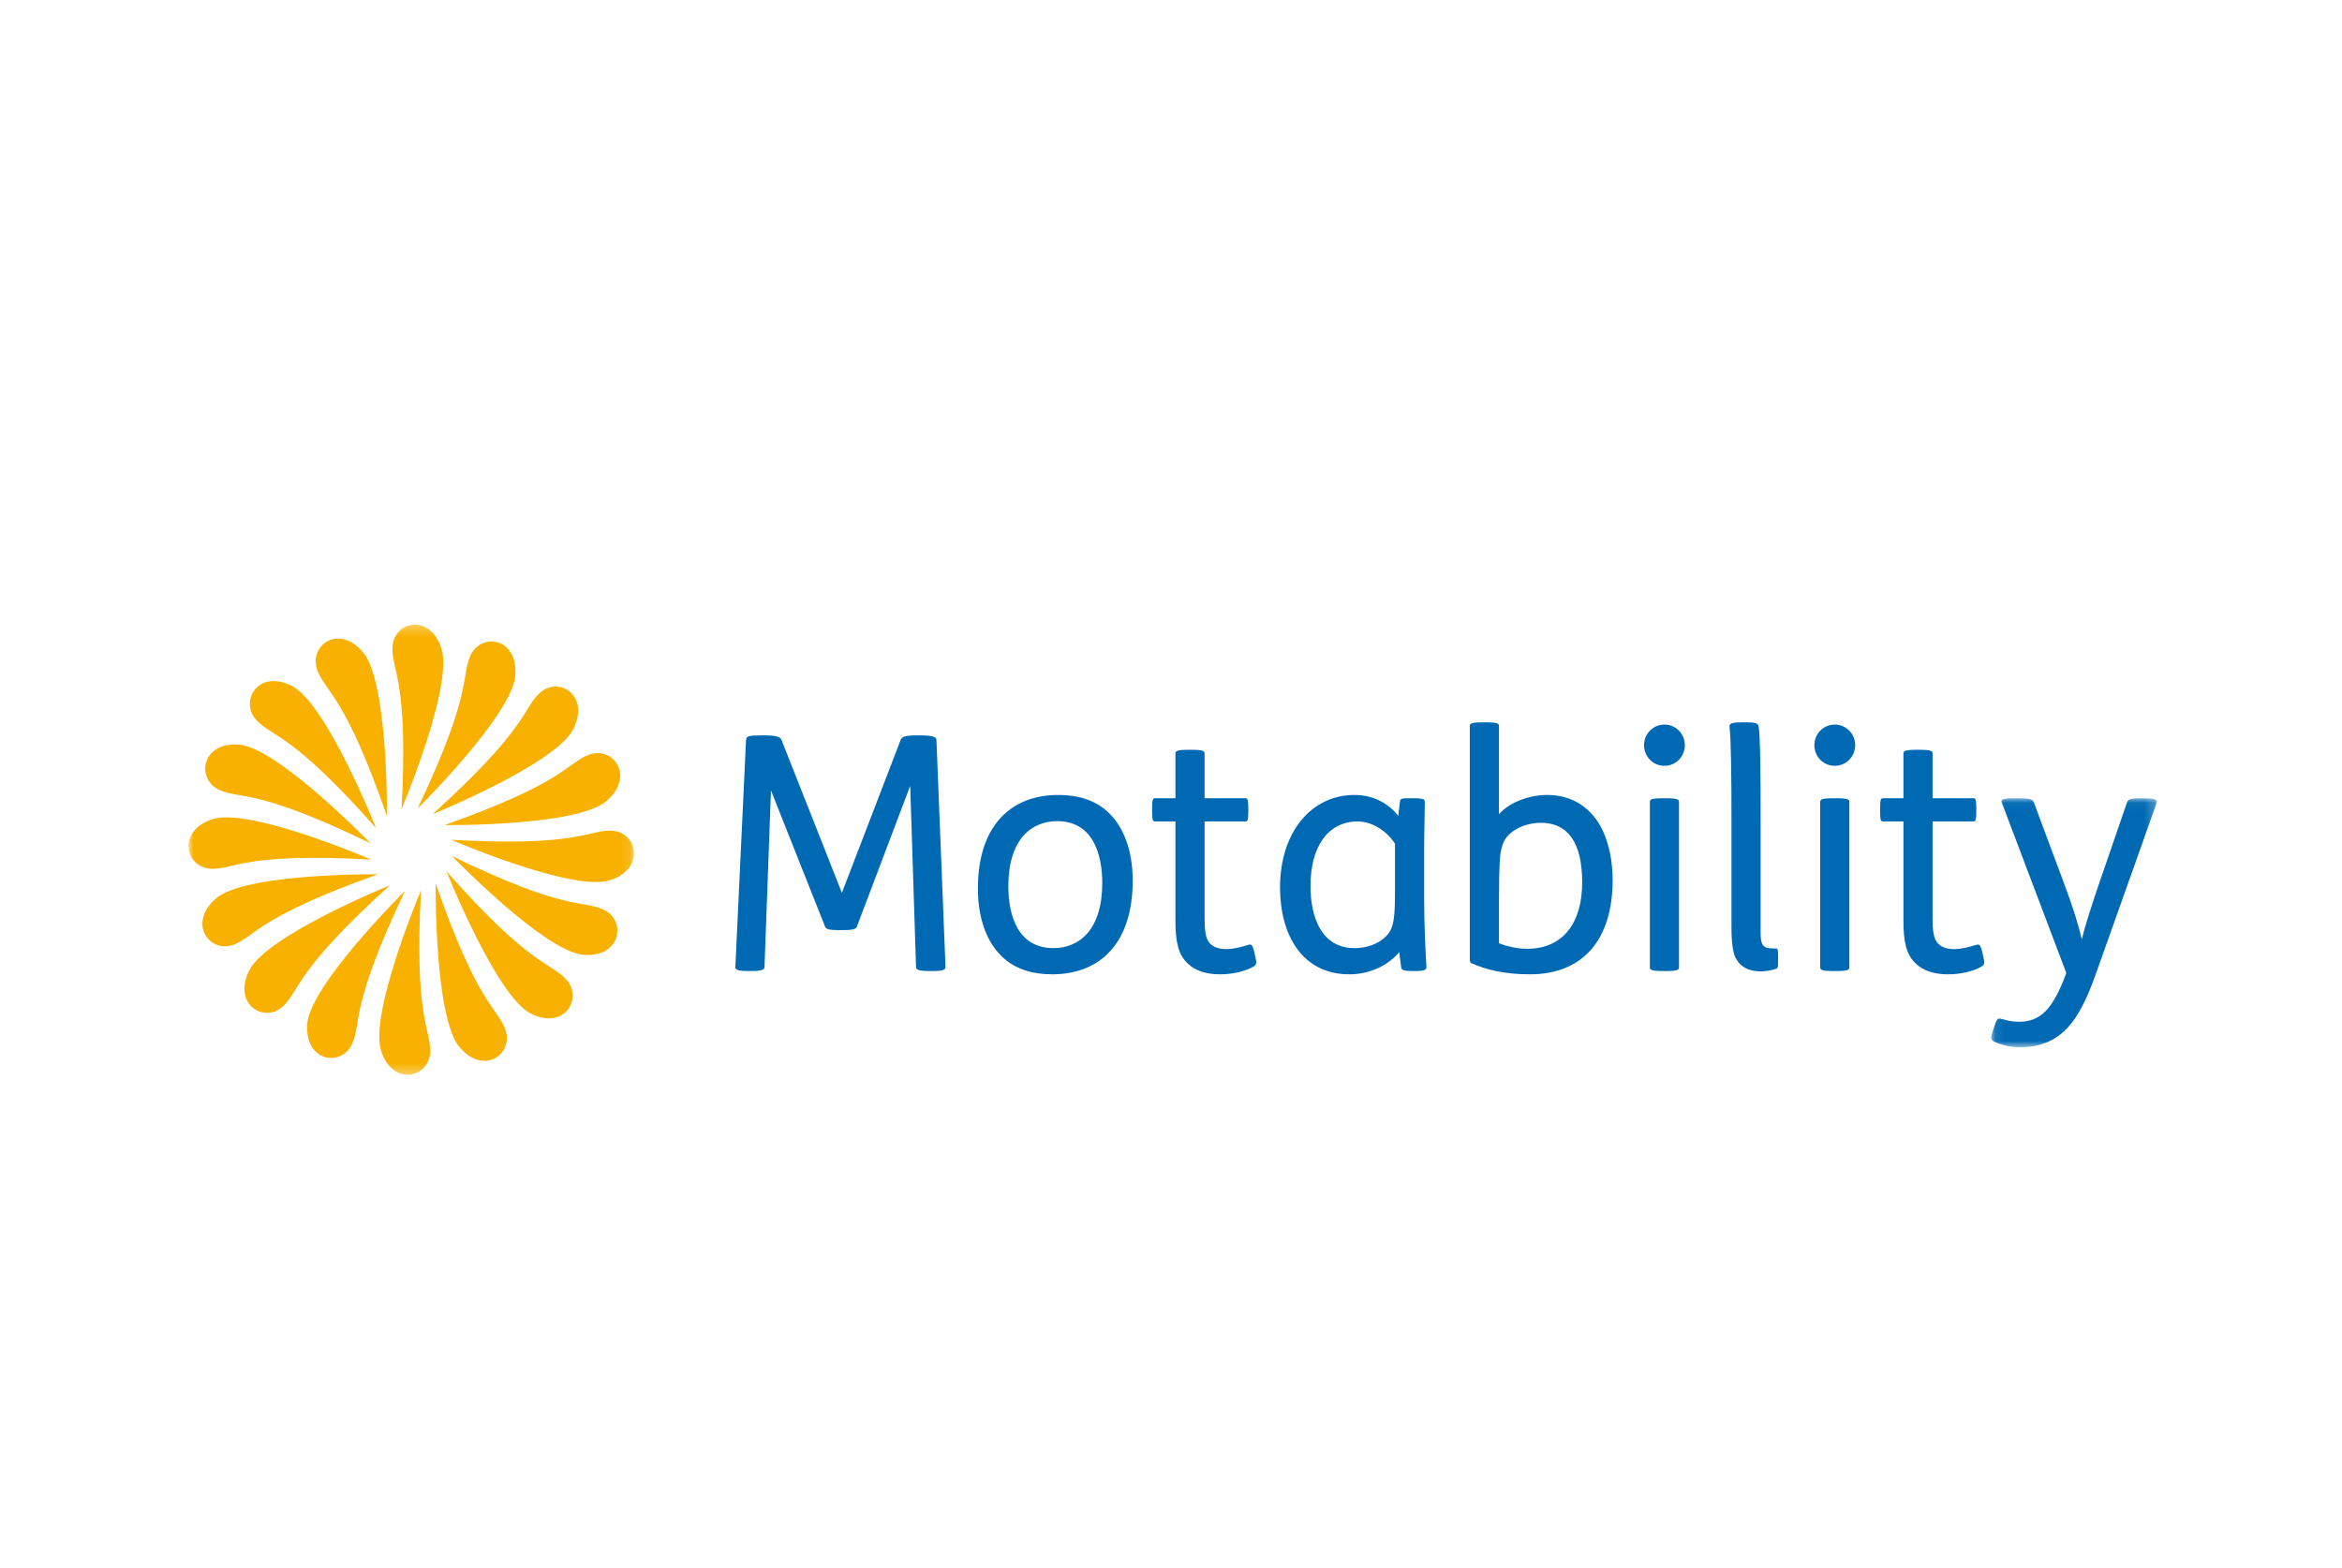 <?xml version="1.0" encoding="UTF-8"?>
<svg width="236px" height="158px" viewBox="0 0 236 158" version="1.1" xmlns="http://www.w3.org/2000/svg" xmlns:xlink="http://www.w3.org/1999/xlink">
    <!-- Generator: Sketch 53.2 (72643) - https://sketchapp.com -->
    <title>Rectangle Copy 12</title>
    <desc>Created with Sketch.</desc>
    <defs>
        <polygon id="path-1" points="0.078 0.035 16.776 0.035 16.776 25.138 0.078 25.138"></polygon>
        <polygon id="path-3" points="0 0.297 44.89 0.297 44.89 45.672 0 45.672"></polygon>
    </defs>
    <g id="HOME" stroke="none" stroke-width="1" fill="none" fill-rule="evenodd">
        <g id="Artboard" transform="translate(-1052, -652)">
            <rect id="Rectangle-Copy-12" fill="#FFFFFF" x="1052" y="652" width="236" height="158"></rect>
            <g id="Group-25-Copy-2" transform="translate(1071, 714.524)">
                <path d="M57.971,11.589 C59.244,11.589 59.635,11.721 59.766,12.084 L65.836,27.456 L71.743,12.084 C71.873,11.721 72.167,11.589 73.44,11.589 L73.668,11.589 C75.039,11.589 75.365,11.754 75.365,12.084 L76.279,34.977 C76.279,35.24 75.822,35.339 75.006,35.339 L74.647,35.339 C73.766,35.339 73.309,35.24 73.309,34.977 L72.722,16.669 L67.337,30.886 C67.239,31.117 66.913,31.216 65.868,31.216 L65.607,31.216 C64.53,31.216 64.237,31.117 64.139,30.853 L58.689,17.131 L58.036,34.977 C58.036,35.24 57.579,35.339 56.698,35.339 L56.372,35.339 C55.556,35.339 55.099,35.24 55.099,34.977 L56.176,12.084 C56.209,11.655 56.405,11.589 57.808,11.589 L57.971,11.589 Z" id="Fill-1" fill="#0069B3"></path>
                <path d="M82.609,26.796 C82.609,29.765 83.588,33.03 87.145,33.03 C89.756,33.03 92.073,31.183 92.073,26.466 C92.073,23.497 91.094,20.232 87.536,20.232 C84.926,20.232 82.609,22.079 82.609,26.796 M92.562,19.242 C94.194,20.693 95.14,23.134 95.14,26.235 C95.14,32.47 91.91,35.669 87.014,35.669 C85.024,35.669 83.359,35.141 82.119,34.02 C80.488,32.568 79.541,30.128 79.541,27.027 C79.541,20.792 82.772,17.592 87.667,17.592 C89.658,17.592 91.322,18.12 92.562,19.242" id="Fill-3" fill="#0069B3"></path>
                <path d="M101.046,13.04 C102.352,13.04 102.384,13.206 102.384,13.436 L102.384,17.922 L106.496,17.922 C106.725,17.922 106.79,18.087 106.79,18.945 L106.79,19.209 C106.79,20.1 106.725,20.264 106.496,20.264 L102.384,20.264 L102.384,29.996 C102.384,31.249 102.483,32.074 102.906,32.536 C103.266,32.931 103.82,33.129 104.571,33.129 C105.322,33.129 106.138,32.898 106.79,32.7 C107.117,32.601 107.214,32.733 107.378,33.361 L107.475,33.789 C107.639,34.482 107.639,34.68 107.378,34.845 C106.562,35.373 105.159,35.67 103.951,35.67 C102.483,35.67 101.405,35.273 100.687,34.581 C99.741,33.69 99.447,32.437 99.447,30.227 L99.447,20.264 L97.391,20.264 C97.163,20.264 97.098,20.1 97.098,19.209 L97.098,18.945 C97.098,18.087 97.163,17.922 97.391,17.922 L99.447,17.922 L99.447,13.436 C99.447,13.172 99.545,13.04 100.851,13.04 L101.046,13.04 Z" id="Fill-5" fill="#0069B3"></path>
                <path d="M121.573,22.508 C120.823,21.32 119.354,20.264 117.82,20.264 C114.818,20.264 113.056,22.805 113.056,26.763 C113.056,29.864 114.132,33.031 117.494,33.031 C118.571,33.031 119.876,32.701 120.757,31.744 C121.443,30.985 121.573,30.061 121.573,27.192 L121.573,22.508 Z M123.303,17.922 C124.543,17.922 124.576,18.055 124.576,18.318 C124.576,19.11 124.511,21.221 124.511,23.332 L124.511,27.95 C124.511,30.985 124.641,33.129 124.739,34.944 C124.739,35.207 124.576,35.34 123.564,35.34 L123.433,35.34 C122.422,35.34 122.226,35.24 122.193,34.944 L121.998,33.426 C120.953,34.712 119.093,35.669 116.972,35.669 C112.207,35.669 109.988,31.678 109.988,26.928 C109.988,21.287 113.186,17.592 117.494,17.592 C119.452,17.592 120.986,18.516 121.9,19.704 L122.063,18.318 C122.095,17.922 122.259,17.922 123.238,17.922 L123.303,17.922 Z" id="Fill-7" fill="#0069B3"></path>
                <path d="M132.048,32.536 C132.864,32.865 133.941,33.096 134.887,33.096 C138.608,33.096 140.435,30.359 140.435,26.4 C140.435,22.442 139.031,20.397 136.258,20.397 C135.051,20.397 133.777,20.858 133.027,21.617 C132.635,22.013 132.276,22.573 132.145,23.992 C132.08,24.916 132.048,26.532 132.048,28.445 L132.048,32.536 Z M130.71,10.27 C132.015,10.27 132.048,10.434 132.048,10.665 L132.048,19.539 C132.995,18.417 134.985,17.592 136.91,17.592 C139.521,17.592 141.479,18.978 142.524,21.221 C143.144,22.573 143.503,24.289 143.503,26.169 C143.503,32.008 140.663,35.669 135.148,35.669 C132.635,35.669 130.71,35.207 129.209,34.515 C129.143,34.482 129.11,34.317 129.11,34.185 L129.11,10.665 C129.11,10.401 129.209,10.27 130.514,10.27 L130.71,10.27 Z" id="Fill-9" fill="#0069B3"></path>
                <path d="M148.854,17.922 C150.159,17.922 150.192,18.087 150.192,18.318 L150.192,34.944 C150.192,35.175 150.159,35.34 148.854,35.34 L148.658,35.34 C147.352,35.34 147.255,35.207 147.255,34.944 L147.255,18.318 C147.255,18.054 147.352,17.922 148.658,17.922 L148.854,17.922 Z M148.723,10.5 C149.866,10.5 150.779,11.424 150.779,12.578 C150.779,13.733 149.866,14.656 148.723,14.656 C147.581,14.656 146.667,13.733 146.667,12.578 C146.667,11.424 147.581,10.5 148.723,10.5 L148.723,10.5 Z" id="Fill-11" fill="#0069B3"></path>
                <path d="M156.881,10.269 C157.925,10.269 158.154,10.368 158.219,10.698 C158.382,11.622 158.415,15.581 158.415,20.462 L158.415,31.414 C158.415,32.635 158.578,33.063 159.655,33.063 L159.981,33.063 C160.144,33.063 160.177,33.195 160.177,33.954 L160.177,34.053 C160.177,34.911 160.177,35.042 159.981,35.108 C159.524,35.273 158.937,35.372 158.448,35.372 C157.534,35.372 156.62,35.141 156.033,34.251 C155.608,33.624 155.478,32.536 155.478,30.787 L155.478,19.737 C155.478,16.273 155.445,11.985 155.282,10.698 C155.249,10.368 155.576,10.269 156.685,10.269 L156.881,10.269 Z" id="Fill-13" fill="#0069B3"></path>
                <path d="M166.018,17.922 C167.323,17.922 167.356,18.087 167.356,18.318 L167.356,34.944 C167.356,35.175 167.323,35.34 166.018,35.34 L165.822,35.34 C164.517,35.34 164.419,35.207 164.419,34.944 L164.419,18.318 C164.419,18.054 164.517,17.922 165.822,17.922 L166.018,17.922 Z M165.888,10.5 C167.03,10.5 167.944,11.424 167.944,12.578 C167.944,13.733 167.03,14.656 165.888,14.656 C164.745,14.656 163.832,13.733 163.832,12.578 C163.832,11.424 164.745,10.5 165.888,10.5 L165.888,10.5 Z" id="Fill-15" fill="#0069B3"></path>
                <path d="M174.405,13.04 C175.711,13.04 175.743,13.206 175.743,13.436 L175.743,17.922 L179.855,17.922 C180.083,17.922 180.149,18.087 180.149,18.945 L180.149,19.209 C180.149,20.1 180.083,20.264 179.855,20.264 L175.743,20.264 L175.743,29.996 C175.743,31.249 175.841,32.074 176.265,32.536 C176.624,32.931 177.179,33.129 177.93,33.129 C178.68,33.129 179.496,32.898 180.149,32.7 C180.475,32.601 180.573,32.733 180.736,33.361 L180.834,33.789 C180.998,34.482 180.998,34.68 180.736,34.845 C179.921,35.373 178.517,35.67 177.31,35.67 C175.841,35.67 174.764,35.273 174.046,34.581 C173.1,33.69 172.806,32.437 172.806,30.227 L172.806,20.264 L170.75,20.264 C170.522,20.264 170.457,20.1 170.457,19.209 L170.457,18.945 C170.457,18.087 170.522,17.922 170.75,17.922 L172.806,17.922 L172.806,13.436 C172.806,13.172 172.904,13.04 174.209,13.04 L174.405,13.04 Z" id="Fill-17" fill="#0069B3"></path>
                <g id="Group-21" transform="translate(181.575, 17.887)">
                    <mask id="mask-2" fill="white">
                        <use xlink:href="#path-1"></use>
                    </mask>
                    <g id="Clip-20"></g>
                    <path d="M7.417,8.612 C8.298,10.987 8.755,12.438 9.212,14.253 C9.571,12.735 10.224,10.789 10.876,8.843 L13.781,0.398 C13.879,0.101 14.238,0.035 15.25,0.035 C16.522,0.035 16.881,0.134 16.751,0.497 L10.583,17.848 C9.734,20.256 8.82,22.038 7.809,23.126 C6.47,24.578 4.839,25.138 2.946,25.138 C2.097,25.138 1.021,24.907 0.335,24.545 C-0.024,24.347 0.042,24.083 0.237,23.489 L0.368,23.093 C0.629,22.302 0.727,22.17 1.086,22.269 C1.673,22.434 2.196,22.565 2.848,22.565 C5.002,22.565 6.275,21.378 7.646,17.65 L1.151,0.497 C0.988,0.101 1.38,0.035 2.685,0.035 C3.86,0.035 4.252,0.134 4.35,0.398 L7.417,8.612 Z" id="Fill-19" fill="#0069B3" mask="url(#mask-2)"></path>
                </g>
                <g id="Group-24" transform="translate(0, 0.126)">
                    <mask id="mask-4" fill="white">
                        <use xlink:href="#path-3"></use>
                    </mask>
                    <g id="Clip-23"></g>
                    <path d="M19.99,19.592 C19.99,19.592 20.139,6.097 17.58,3.084 C15.056,0.121 12.002,2.5 13.009,4.986 C13.884,7.145 15.787,7.495 19.99,19.592 M18.893,20.801 C18.893,20.801 13.921,8.275 10.415,6.481 C6.962,4.72 5.042,8.099 6.914,10.005 C8.539,11.662 10.428,11.25 18.893,20.801 M18.337,22.34 C18.337,22.34 9.001,12.692 5.083,12.391 C1.225,12.099 0.731,15.964 3.182,17.002 C5.31,17.903 6.901,16.791 18.337,22.34 M18.406,23.979 C18.406,23.979 6.128,18.676 2.393,19.913 C-1.28,21.136 -0.274,24.898 2.383,24.908 C4.691,24.918 5.738,23.276 18.406,23.979 M19.089,25.466 C19.089,25.466 5.738,25.316 2.757,27.903 C-0.174,30.454 2.18,33.541 4.639,32.522 C6.774,31.639 7.12,29.716 19.089,25.466 M20.284,26.575 C20.284,26.575 7.894,31.601 6.117,35.144 C4.375,38.634 7.719,40.576 9.605,38.684 C11.243,37.041 10.835,35.131 20.284,26.575 M21.808,27.139 C21.808,27.139 12.263,36.575 11.964,40.535 C11.676,44.433 15.5,44.934 16.526,42.456 C17.418,40.305 16.318,38.698 21.808,27.139 M23.429,27.069 C23.429,27.069 18.183,39.479 19.406,43.252 C20.616,46.966 24.339,45.949 24.348,43.263 C24.357,40.931 22.733,39.871 23.429,27.069 M24.9,26.377 C24.9,26.377 24.752,39.871 27.311,42.885 C29.834,45.848 32.888,43.469 31.881,40.984 C31.007,38.825 29.105,38.475 24.9,26.377 M25.997,25.17 C25.997,25.17 30.97,37.694 34.475,39.488 C37.928,41.249 39.849,37.87 37.976,35.964 C36.352,34.308 34.462,34.719 25.997,25.17 M26.554,23.629 C26.554,23.629 35.89,33.277 39.807,33.579 C43.665,33.87 44.159,30.005 41.708,28.968 C39.58,28.066 37.99,29.178 26.554,23.629 M26.485,21.991 C26.485,21.991 38.763,27.293 42.497,26.057 C46.17,24.833 45.164,21.071 42.507,21.061 C40.2,21.051 39.152,22.694 26.485,21.991 M25.802,20.504 C25.802,20.504 39.153,20.653 42.133,18.067 C45.065,15.515 42.711,12.429 40.252,13.447 C38.116,14.331 37.769,16.253 25.802,20.504 M24.606,19.394 C24.606,19.394 36.998,14.368 38.773,10.825 C40.515,7.334 37.171,5.393 35.286,7.285 C33.648,8.928 34.055,10.838 24.606,19.394 M23.083,18.831 C23.083,18.831 32.628,9.395 32.926,5.435 C33.214,1.537 29.39,1.036 28.365,3.513 C27.473,5.665 28.573,7.272 23.083,18.831 M20.542,2.706 C20.552,0.02 24.274,-0.996 25.484,2.717 C26.707,6.49 21.461,18.901 21.461,18.901 C22.158,6.098 20.533,5.039 20.542,2.706" id="Fill-22" fill="#F8B100" mask="url(#mask-4)"></path>
                </g>
            </g>
        </g>
    </g>
</svg>